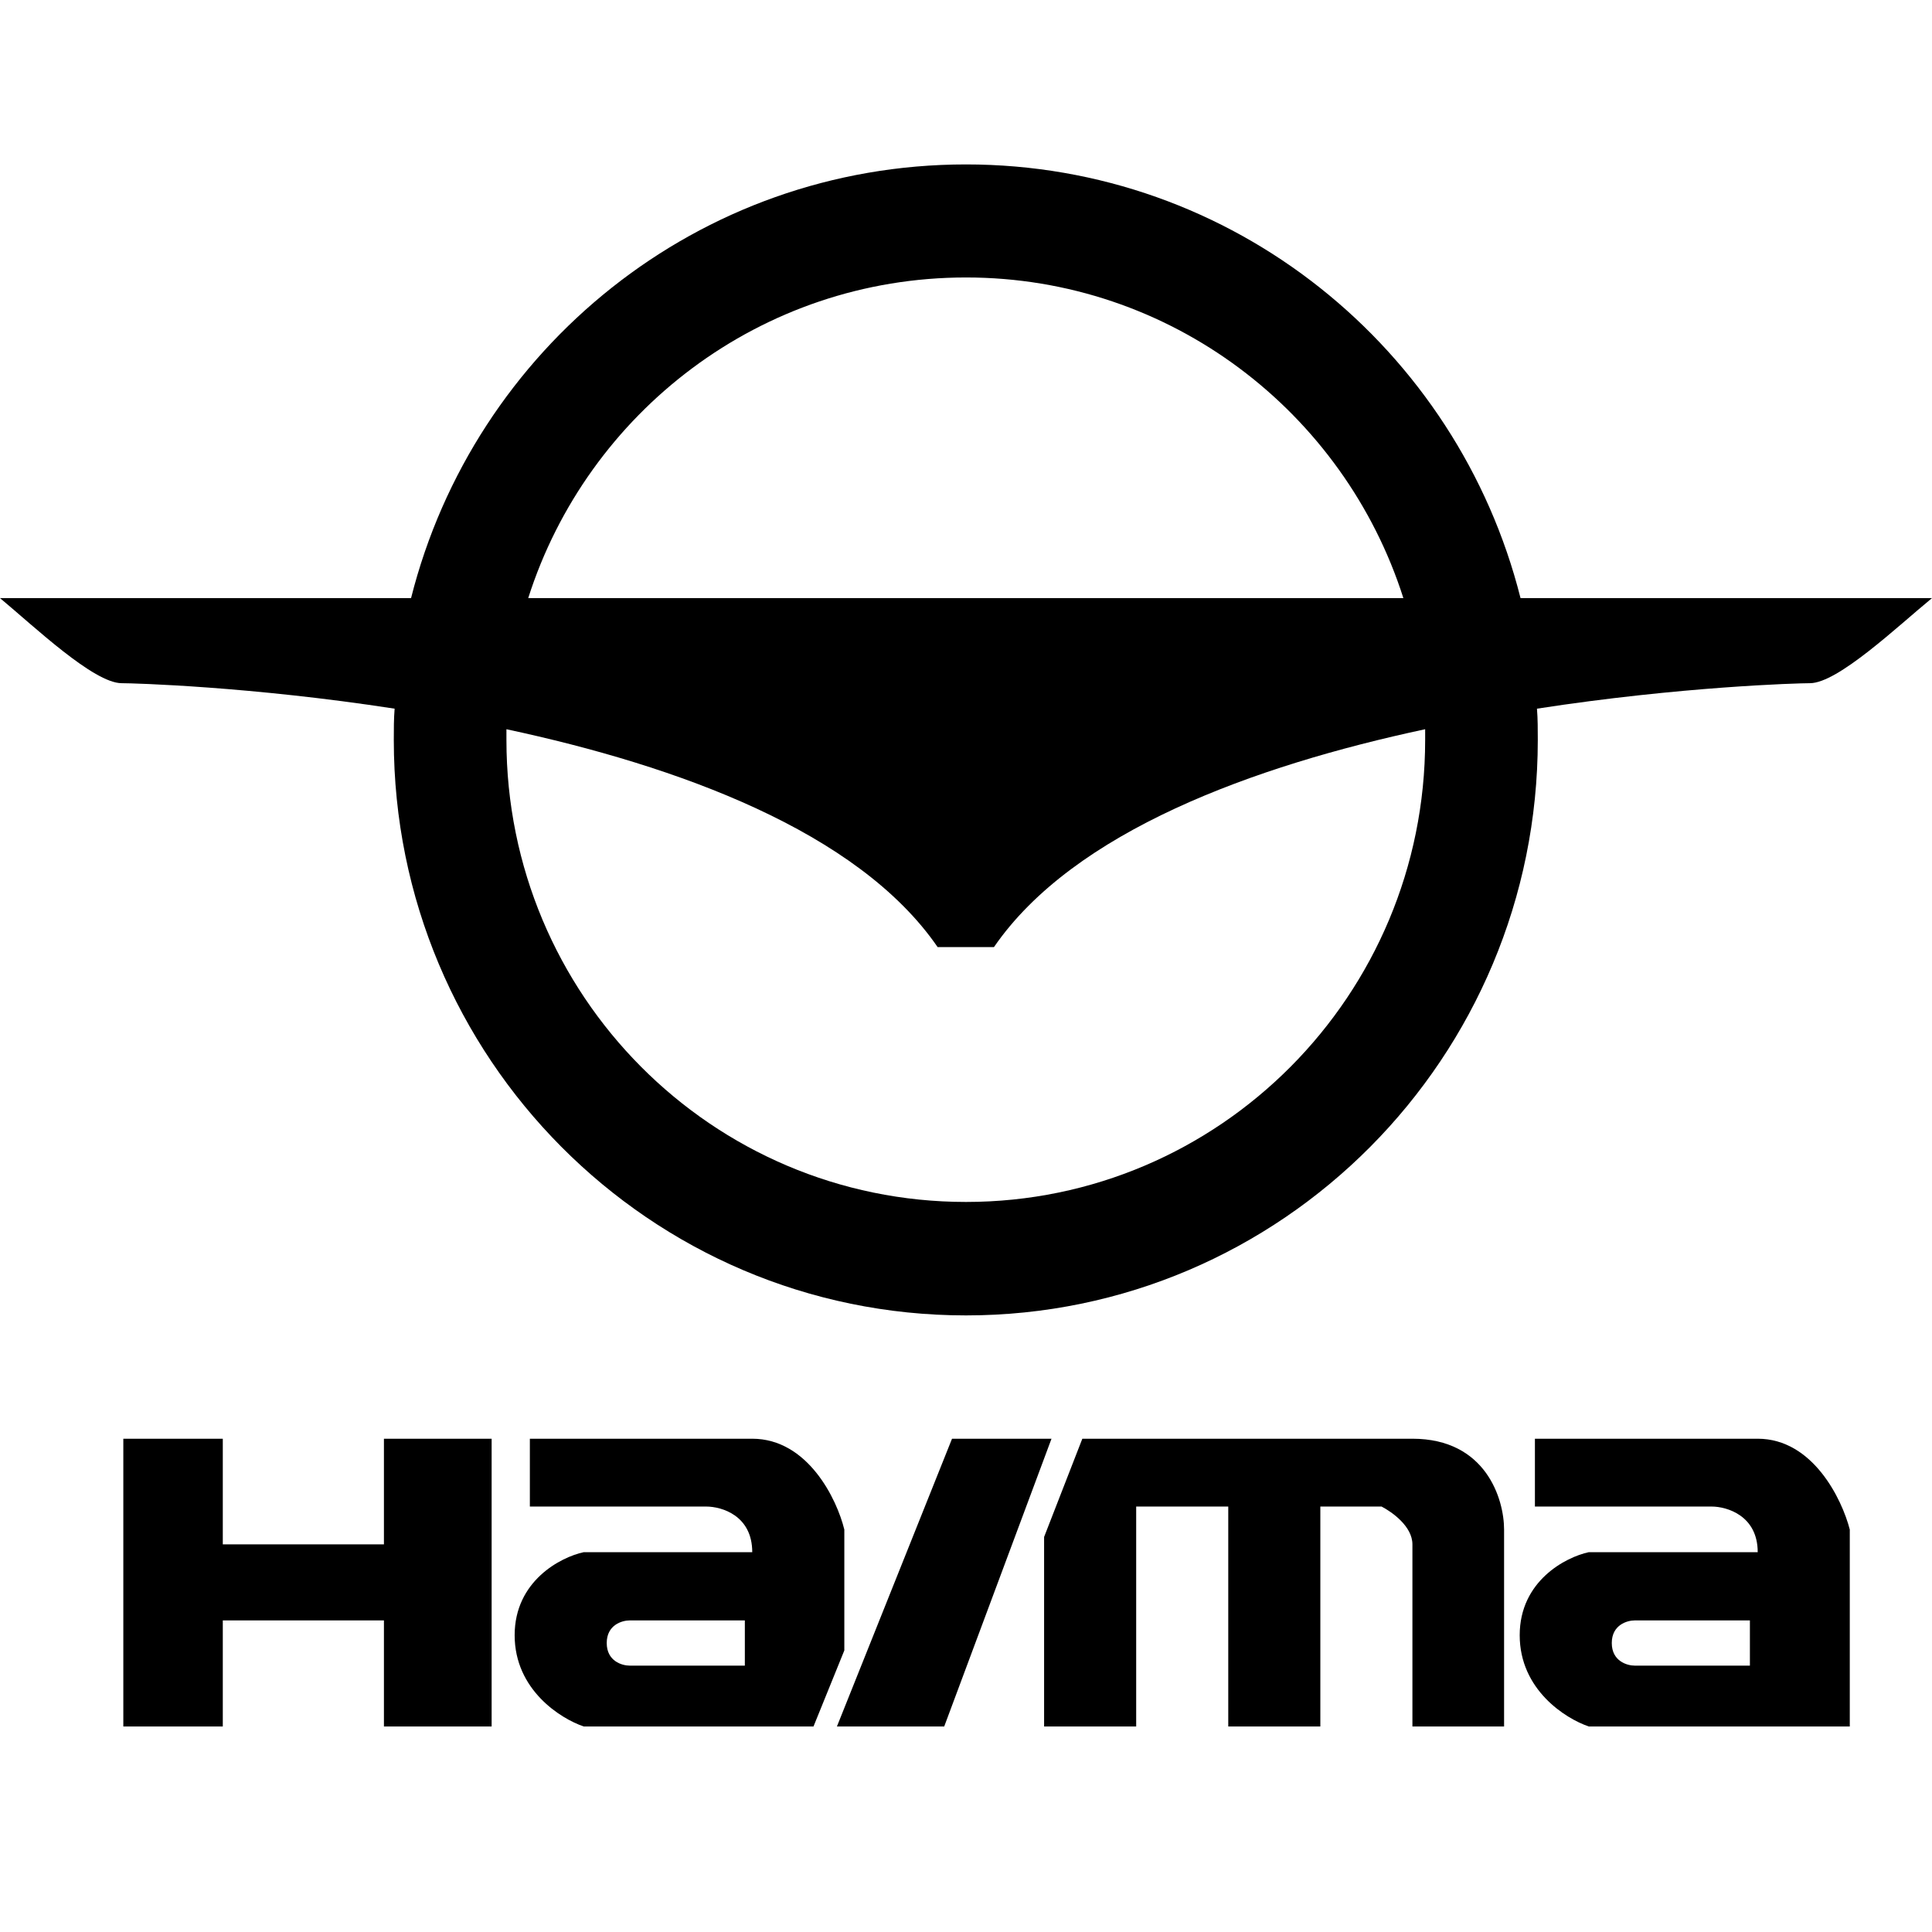 <svg width="47" height="47" viewBox="0 0 47 47" fill="none" xmlns="http://www.w3.org/2000/svg" xmlns:xlink="http://www.w3.org/1999/xlink">
	<desc>
			Created with Pixso.
	</desc>
	<defs/>
	<rect id="Haima" width="47" height="47" fill="#FFFFFF" fill-opacity="0"/>
	<path id="Vector 1" d="M10 14.55C11.53 8.48 16.99 4 23.5 4C30 4 35.46 8.48 36.99 14.55L47 14.55C46.16 15.24 44.71 16.62 44.03 16.62C43.74 16.62 40.89 16.7 37.39 17.24C37.41 17.49 37.41 17.74 37.41 18C37.41 25.73 31.18 32 23.5 32C15.81 32 9.58 25.73 9.58 18C9.58 17.74 9.58 17.49 9.6 17.24C6.1 16.7 3.25 16.62 2.96 16.62C2.28 16.62 0.83 15.24 0 14.55L10 14.55ZM12.32 17.74C12.32 17.83 12.32 17.91 12.32 18C12.32 24.21 17.32 29.24 23.5 29.24C29.67 29.24 34.67 24.21 34.67 18C34.67 17.91 34.67 17.83 34.67 17.74C30.51 18.63 26.12 20.22 24.18 23.04L22.81 23.04C20.87 20.22 16.48 18.63 12.32 17.74ZM34.14 14.55L12.85 14.55C14.29 10.03 18.51 6.75 23.5 6.75C28.48 6.75 32.7 10.03 34.14 14.55Z" fill="#000000" fill-opacity="1" fill-rule="evenodd"/>
	<path id="Vector 4" d="M5.42 35L3 35L3 42L5.42 42L5.42 39.42L9.34 39.42L9.34 42L11.96 42L11.96 35L9.34 35L9.34 37.57L5.42 37.57L5.42 35ZM12.89 36.65L12.89 35L18.3 35C19.65 35 20.36 36.47 20.54 37.21L20.54 40.15L19.79 42L14.2 42C13.64 41.81 12.52 41.11 12.52 39.78C12.52 38.46 13.64 37.88 14.2 37.76L18.3 37.76C18.3 36.87 17.56 36.65 17.18 36.65L12.89 36.65ZM23.16 35L20.36 42L22.97 42L25.58 35L23.16 35ZM25.4 37.39L26.33 35L34.36 35C36.15 35 36.59 36.47 36.59 37.21L36.59 42L34.36 42L34.36 37.57C34.36 37.13 33.86 36.78 33.61 36.65L32.12 36.65L32.12 42L29.88 42L29.88 36.65L27.64 36.65L27.64 42L25.4 42L25.4 37.39ZM37.34 35L37.34 36.65L41.64 36.65C42.01 36.65 42.76 36.87 42.76 37.76L38.65 37.76C38.09 37.88 36.97 38.46 36.97 39.78C36.97 41.11 38.09 41.81 38.65 42L45 42L45 37.21C44.81 36.47 44.1 35 42.76 35L37.34 35ZM18.12 39.42L15.32 39.42C15.13 39.42 14.76 39.53 14.76 39.97C14.76 40.41 15.13 40.52 15.32 40.52L18.12 40.52L18.12 39.42ZM39.77 39.42L42.57 39.42L42.57 40.52L39.77 40.52C39.58 40.52 39.21 40.41 39.21 39.97C39.21 39.53 39.58 39.42 39.77 39.42Z" fill="#000000" fill-opacity="1" fill-rule="evenodd"/>
</svg>

